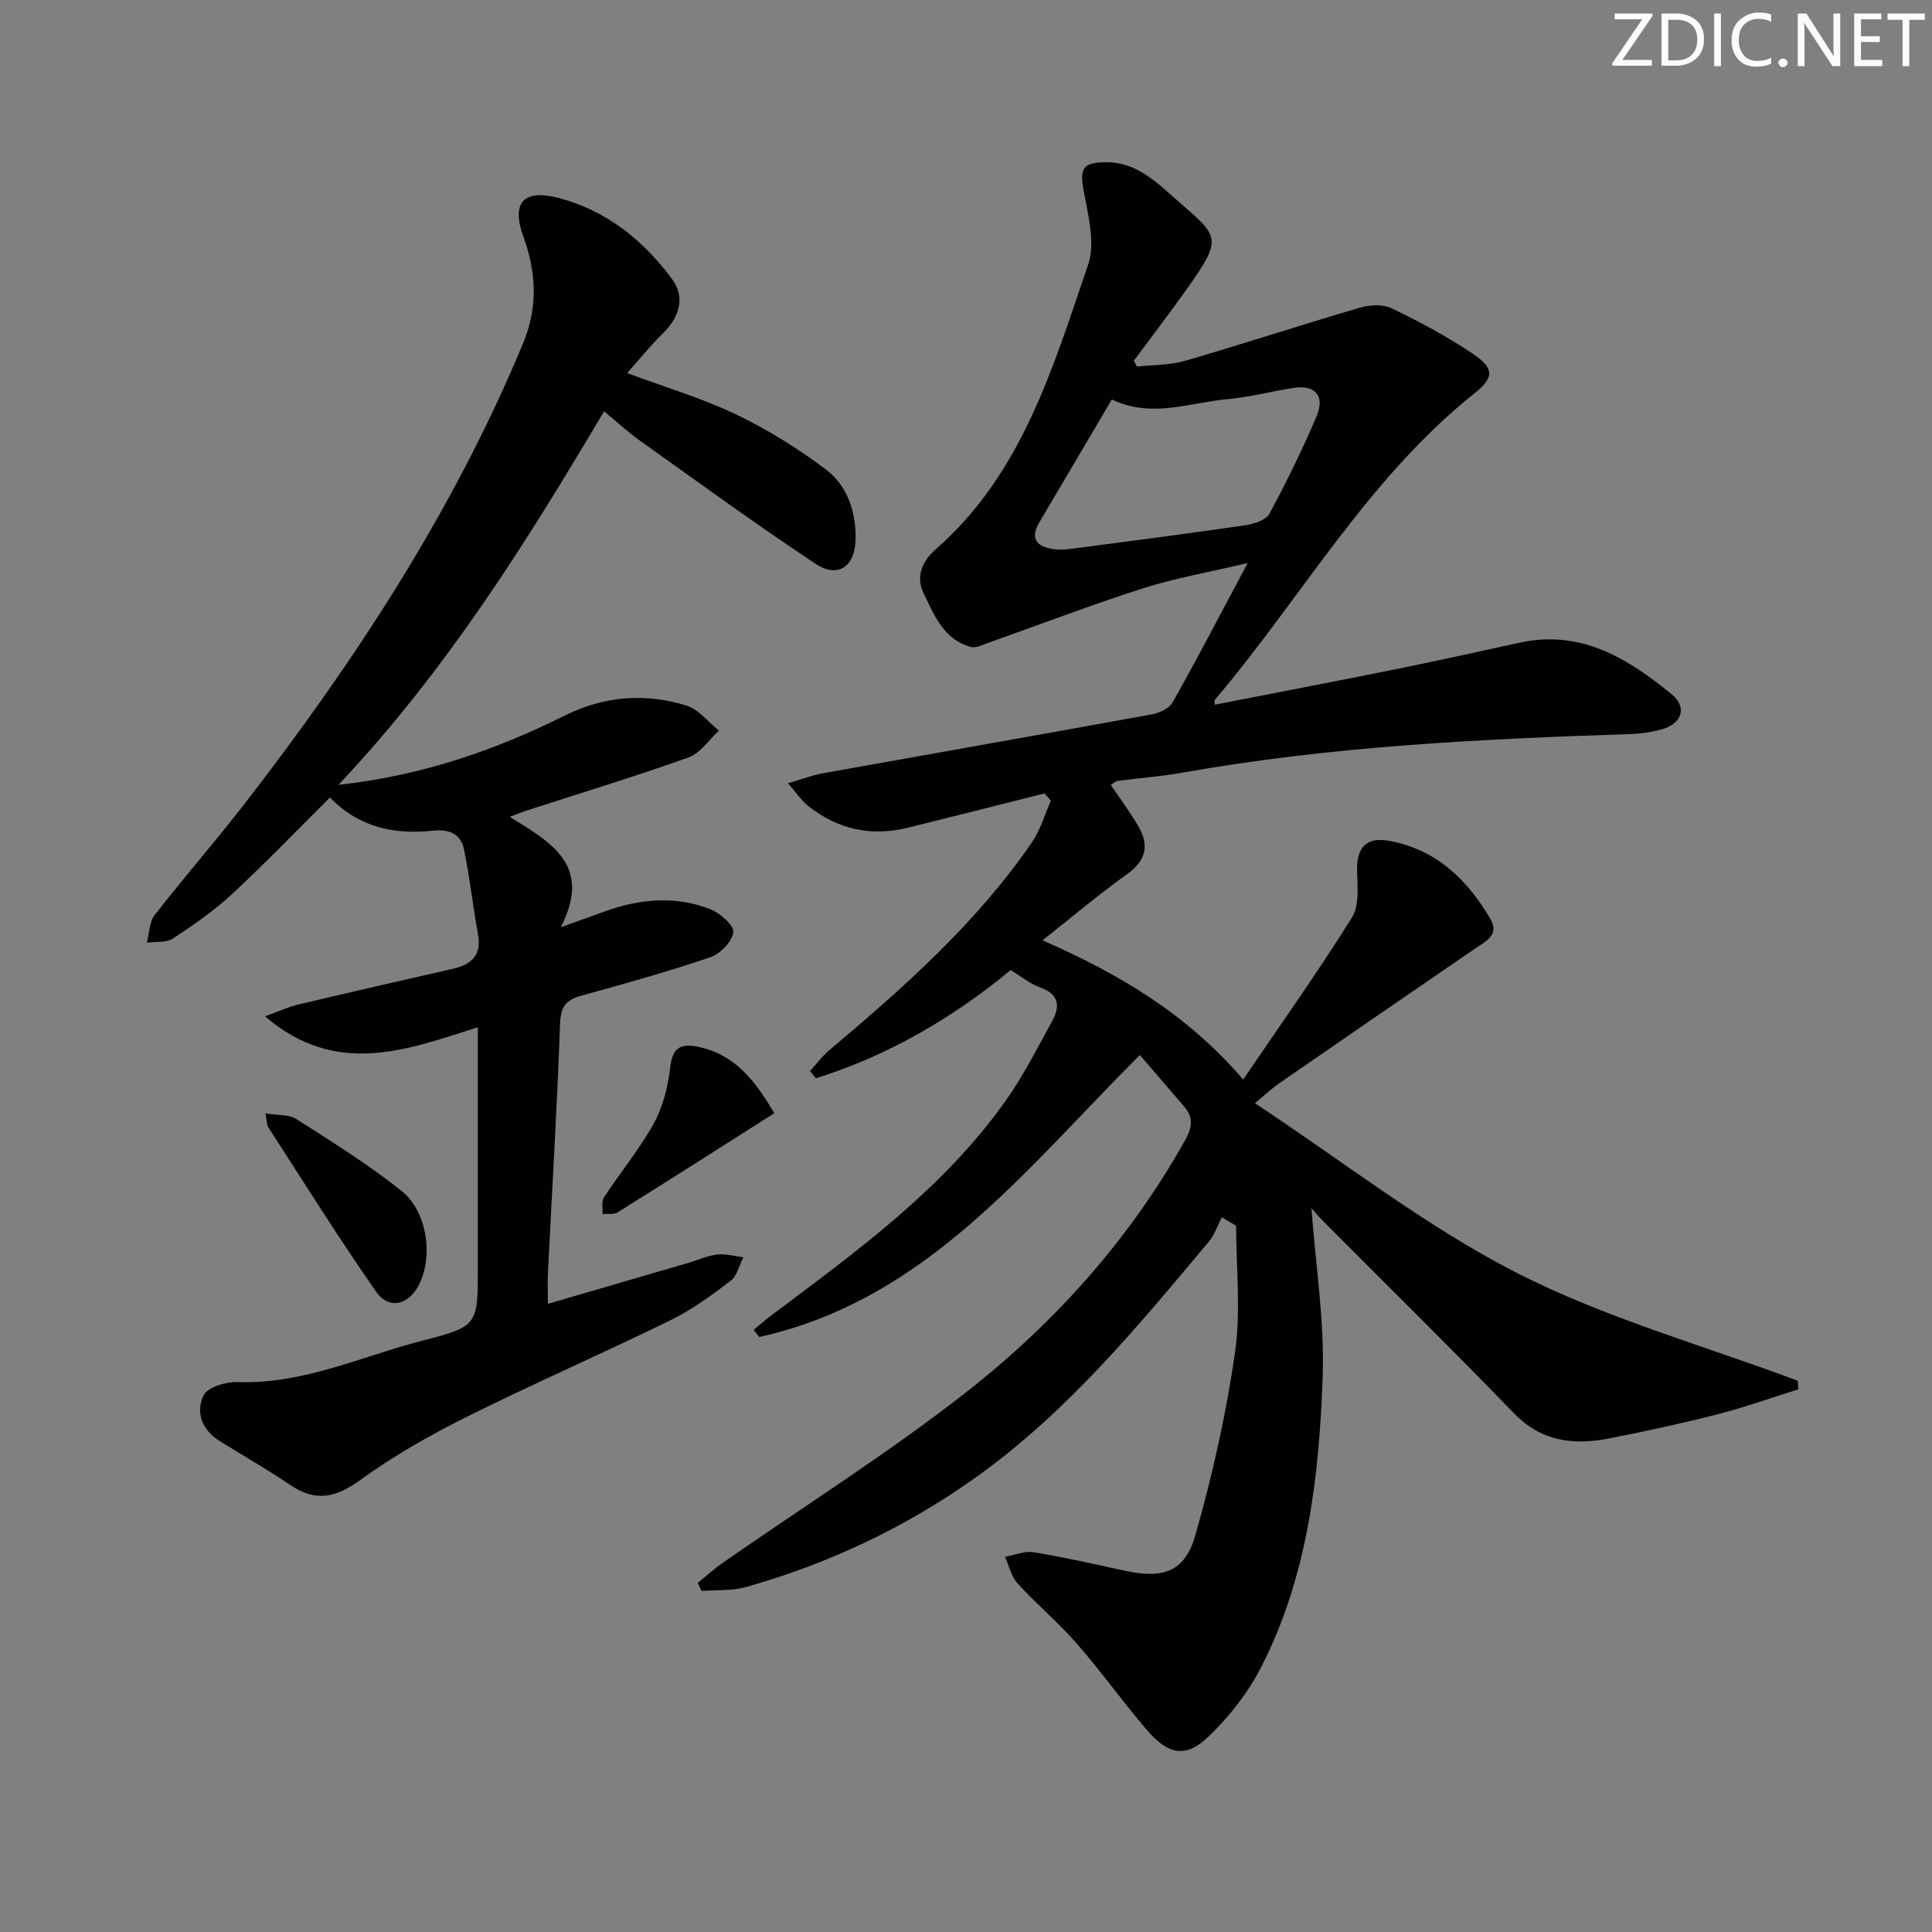 <svg enable-background="new 0 0 400 400" viewBox="0 0 400 400" xmlns="http://www.w3.org/2000/svg"><rect x="0" y="0" width="400" height="400" fill="#808080" stroke="none"/><g fill="#fafbfa"><path d="m342.2 3.2-6.3 9.2h6.1v1.2h-8.2v-.5l6.2-9.1h-5.7v-1.2h7.8v.4z"/><path d="m344 13.7v-10.9h3.1c1.6 0 3 .5 4.1 1.4 1.1 1 1.6 2.2 1.6 3.9s-.5 3-1.6 4-2.5 1.5-4.2 1.5h-3zm1.4-9.6v8.4h1.6c1.4 0 2.5-.4 3.2-1.1.8-.8 1.2-1.8 1.2-3.2s-.4-2.4-1.2-3.1-1.8-1-3.1-1z"/><path d="m356.3 2.8v10.9h-1.4v-10.9z"/><path d="m366.6 13.2c-.8.4-1.8.6-3 .6-1.6 0-2.8-.5-3.7-1.5s-1.4-2.3-1.4-3.9c0-1.7.5-3.2 1.6-4.2s2.4-1.6 4-1.6c1 0 1.9.1 2.6.4v1.5c-.8-.4-1.6-.6-2.6-.6-1.2 0-2.2.4-3 1.2s-1.1 1.9-1.1 3.3c0 1.3.4 2.3 1.1 3.1s1.6 1.1 2.8 1.1c1.1 0 2-.2 2.8-.7v1.3z"/><path d="m368.2 13c0-.3.1-.5.3-.6.2-.2.4-.3.6-.3.3 0 .5.1.7.3s.3.4.3.6-.1.5-.3.6c-.2.2-.4.3-.7.3s-.5-.1-.6-.3c-.2-.2-.3-.4-.3-.6z"/><path d="m381.1 13.7h-1.7l-5.5-8.4c-.2-.2-.3-.5-.4-.7 0 .2.1.8.1 1.5v7.6h-1.4v-10.9h1.8l5.3 8.3c.3.4.4.6.4.8 0-.3-.1-.8-.1-1.6v-7.5h1.4v10.9z"/><path d="m389.7 13.7h-5.8v-10.9h5.6v1.2h-4.2v3.5h3.9v1.2h-3.9v3.7h4.4z"/><path d="m398.4 4.1h-3.1v9.6h-1.4v-9.6h-3.1v-1.3h7.7v1.3z"/></g><path d="m271.52 250.15c.85 11.62 2.73 23.33 2.32 34.97-.72 20.62-3.11 41.21-12.7 59.98-2.73 5.34-6.65 10.36-11 14.51-4.68 4.46-8.32 3.69-12.76-1.51-4.96-5.81-9.42-12.06-14.44-17.81-3.83-4.38-8.33-8.15-12.26-12.45-1.31-1.43-1.76-3.66-2.6-5.52 1.99-.35 4.07-1.26 5.95-.95 6.37 1.05 12.67 2.5 18.99 3.86 7.84 1.68 12.31.2 14.48-7.42 3.53-12.39 6.37-25.08 8.2-37.82 1.23-8.57.23-17.47.23-26.22-.99-.58-1.97-1.15-2.96-1.73-.9 1.7-1.52 3.63-2.73 5.07-14.76 17.62-29.38 35.37-48.34 48.86-14.52 10.33-30.38 17.78-47.47 22.62-2.9.82-6.1.56-9.16.8-.27-.55-.55-1.1-.82-1.66 1.77-1.43 3.46-2.97 5.33-4.26 16.78-11.7 34.15-22.62 50.23-35.21 18.31-14.33 33.78-31.56 45.29-52.07 1.54-2.75 1.87-4.77-.15-7.11-3.03-3.5-6.04-7.02-9.16-10.65-23.72 23.67-44.26 50.75-78.81 58.38-.38-.49-.76-.99-1.14-1.48 1.32-1.08 2.59-2.21 3.95-3.22 17.47-13.09 35.2-25.95 48.07-43.99 3.73-5.23 6.67-11.05 9.78-16.71 1.65-3.01 1.48-5.57-2.48-6.97-2.13-.75-3.98-2.31-6.11-3.59-12.18 10.04-25.46 17.73-40.32 22.4-.41-.5-.81-1-1.22-1.5 1.29-1.43 2.45-3.02 3.91-4.25 15.44-13.01 30.54-26.36 42.06-43.15 1.75-2.55 2.62-5.7 3.89-8.57-.43-.5-.87-1.01-1.3-1.51-9.42 2.37-18.84 4.75-28.27 7.09-7.6 1.89-14.51.38-20.63-4.46-1.37-1.09-2.38-2.63-4.23-4.73 2.95-.86 5.02-1.67 7.17-2.06 22.7-4.08 45.42-8.06 68.11-12.2 1.59-.29 3.65-1.22 4.36-2.49 5.12-9.1 9.95-18.37 15.54-28.85-8.1 1.92-15.02 3.11-21.65 5.23-10.88 3.48-21.56 7.58-32.33 11.39-1.07.38-2.34 1.02-3.31.76-5.66-1.54-7.62-6.59-9.83-11.18-1.67-3.48-.18-6.66 2.48-8.99 17.94-15.68 24.3-37.66 31.6-58.96 1.52-4.44.04-10.15-.88-15.13-.89-4.81-.35-6.06 4.58-6.1 6.29-.05 10.42 4.1 14.63 7.79 8.83 7.74 9.72 7.72 2.01 18.6-3.53 4.97-7.25 9.81-10.88 14.71.22.4.43.8.65 1.2 3.34-.37 6.81-.27 9.98-1.19 12.07-3.51 24.01-7.43 36.07-10.97 2.06-.6 4.81-.8 6.64.08 5.8 2.79 11.55 5.85 16.88 9.45 4.43 2.99 4.44 4.89.31 8.18-22.12 17.63-35.82 42.34-53.76 63.47-.08.1-.01.32-.01.99 12.7-2.48 25.31-4.89 37.9-7.43 8.45-1.71 16.86-3.59 25.28-5.42 12.6-2.75 22.34 3.26 31.39 10.66 3.36 2.74 2.14 6.18-2.11 7.32-2.06.55-4.23.88-6.37.95-31.08 1.02-62.11 2.53-92.82 8-4.41.78-8.9 1.11-13.34 1.69-.44.06-.84.47-1.46.83 1.96 2.91 4.05 5.68 5.77 8.67 2.24 3.9 1.5 7.04-2.4 9.82-5.81 4.14-11.27 8.78-17.5 13.69 15.71 6.9 29.78 15.12 41.55 28.83 7.84-11.54 15.5-22.33 22.51-33.53 1.55-2.48 1.16-6.4 1.07-9.64-.13-4.76 1.8-7.11 6.54-6.27 9.73 1.71 16.23 7.97 21.04 16.15 1.96 3.34-.89 4.63-3.12 6.15-13.59 9.3-27.16 18.65-40.72 28.01-1.32.91-2.49 2.04-4.89 4.03 18.37 12.12 35.27 25.43 54.05 35.04 18.44 9.43 38.81 15.1 58.33 22.42.04.59.08 1.18.13 1.77-5.59 1.75-11.13 3.74-16.8 5.19-7.39 1.89-14.87 3.51-22.36 4.98-7.34 1.44-14.02.69-19.73-5.22-12.97-13.4-26.27-26.48-39.42-39.7-1.05-1.03-1.99-2.17-2.5-2.74zm-41.33-167.44c-5.16 8.75-10.04 17.05-14.95 25.34-2.18 3.68-.41 5.23 3.12 5.67 1.3.16 2.66.02 3.97-.16 11.85-1.56 23.7-3.09 35.52-4.82 1.79-.26 4.27-1.07 4.99-2.41 3.55-6.58 6.84-13.32 9.76-20.19 1.78-4.2-.35-6.52-4.85-5.82-4.58.71-9.11 1.93-13.71 2.33-7.79.71-15.57 4-23.85.06z" fill="#010104"/><path d="m70.08 162.49c17.55-1.94 32.51-7.22 46.86-14.34 8.21-4.08 16.62-4.7 25.16-2.08 2.54.78 4.51 3.41 6.75 5.2-2.08 1.9-3.85 4.67-6.3 5.55-11.09 3.96-22.38 7.39-33.6 11.02-.9.29-1.77.66-3.41 1.28 8.49 5.27 17.19 9.96 10.56 22.86 4.04-1.46 6.59-2.37 9.13-3.29 7.26-2.62 14.65-3.28 21.9-.42 2.01.79 4.9 3.38 4.7 4.75-.29 1.97-2.73 4.48-4.79 5.18-8.79 2.98-17.75 5.49-26.71 7.95-3.21.88-4.26 2.34-4.38 5.84-.6 17.11-1.64 34.21-2.5 51.31-.1 1.96-.01 3.92-.01 6.64 9.89-2.88 19.37-5.64 28.85-8.41 2.07-.6 4.09-1.54 6.19-1.79 1.76-.21 3.62.34 5.43.56-.86 1.66-1.3 3.87-2.65 4.89-3.95 3-8.04 6-12.48 8.17-14.03 6.86-28.36 13.11-42.33 20.07-7.56 3.77-14.99 8.02-21.82 12.96-5.01 3.63-9.19 4.67-14.44 1.12-4.81-3.25-9.86-6.14-14.79-9.21-3.65-2.28-4.94-6.01-3.22-9.45.86-1.71 4.67-2.8 7.1-2.71 13.54.48 25.6-5.35 38.24-8.59 11.49-2.95 11.41-3.22 11.41-15.32 0-14.5 0-29 0-43.5 0-1.8 0-3.6 0-6.05-14.82 4.72-29.3 10.38-44.07-2.26 2.99-1.08 4.83-1.95 6.77-2.41 10.65-2.53 21.32-4.99 32-7.4 3.92-.88 6.13-2.76 5.33-7.19-1.05-5.82-1.71-11.72-2.88-17.51-.65-3.25-3.04-4.28-6.4-3.93-7.93.84-15.27-.57-21.36-6.87-6.75 6.7-13.28 13.5-20.18 19.91-3.75 3.48-8.02 6.46-12.31 9.28-1.4.92-3.6.61-5.43.87.51-1.92.49-4.26 1.61-5.7 6.02-7.75 12.5-15.15 18.51-22.91 22.9-29.56 43.28-60.65 57.73-95.36 3.18-7.63 2.8-14.75.1-22.23-2.52-6.98-.01-9.9 7.33-7.98 9.84 2.57 17.54 8.77 23.47 16.8 2.76 3.74 1.55 7.84-1.89 11.21-2.57 2.52-4.84 5.35-7.41 8.24 8 2.98 15.52 5.2 22.5 8.54 6.53 3.13 12.81 7.03 18.59 11.38 4.54 3.42 6.33 8.84 6.2 14.62-.13 5.5-3.67 8.01-8.24 4.98-12.32-8.16-24.26-16.88-36.3-25.45-2.53-1.8-4.84-3.93-7.53-6.15-16.04 27.02-32.45 53.4-54.99 77.33z" fill="#010104"/><path d="m54.96 230.51c2.54.43 4.85.2 6.4 1.18 7.39 4.72 14.87 9.38 21.72 14.82 5.35 4.25 6.6 13.34 3.79 19.23-2.11 4.42-6.28 5.57-8.99 1.7-7.77-11.12-14.95-22.65-22.33-34.04-.32-.48-.26-1.2-.59-2.89z" fill="#010104"/><path d="m160.31 230.48c-11.18 7.1-21.77 13.86-32.43 20.52-.8.5-2.07.26-3.13.36.08-1.17-.25-2.62.31-3.47 3.35-5.13 7.31-9.9 10.26-15.23 1.91-3.45 2.98-7.6 3.42-11.55.42-3.74 1.76-5.1 5.3-4.47 8 1.41 12.3 7.11 16.27 13.84z" fill="#010104"/></svg>
